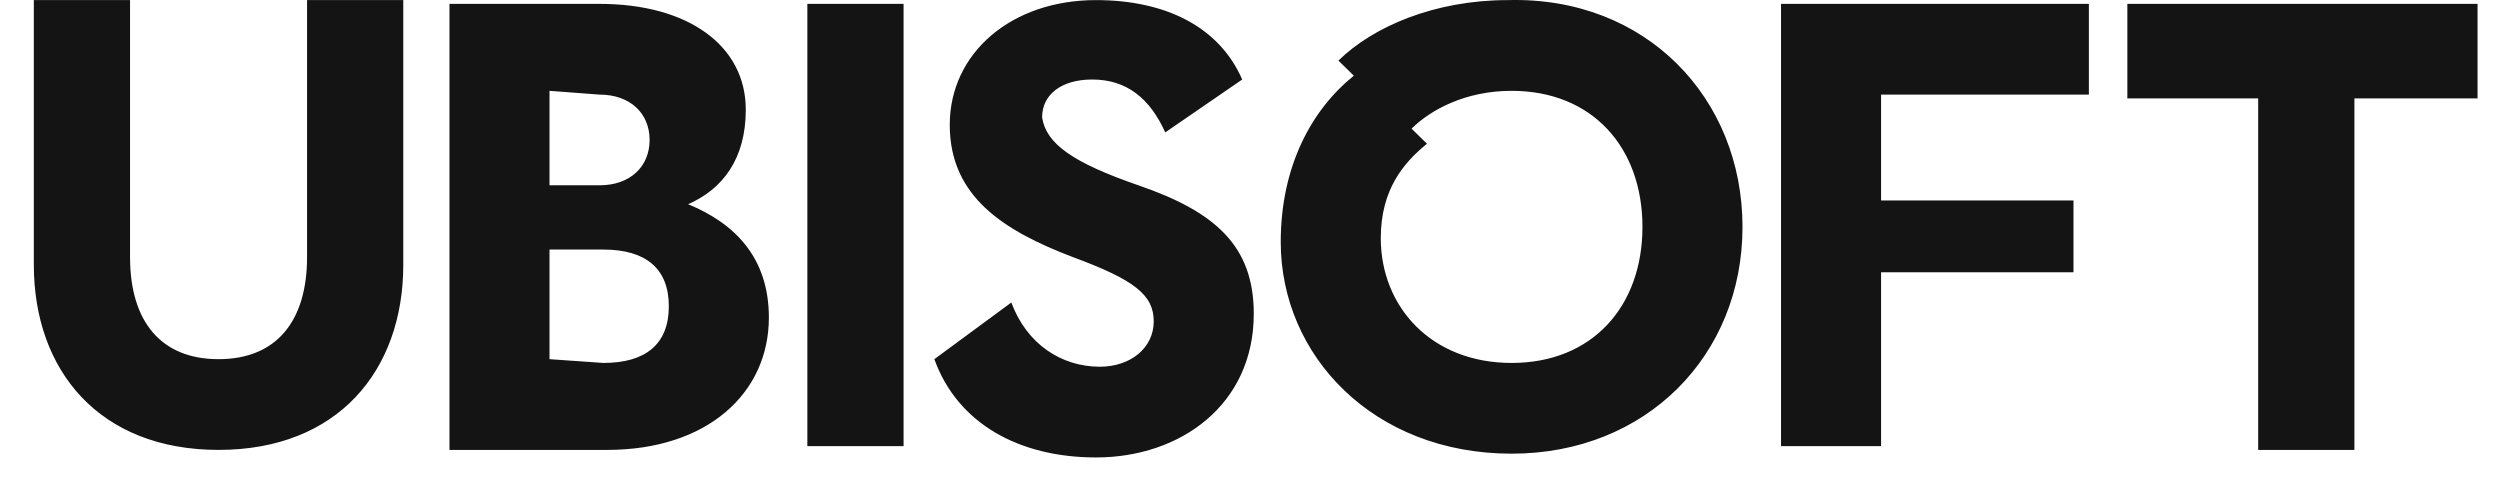 <svg width="51" height="10" viewBox="0 0 51 10" fill="none" xmlns="http://www.w3.org/2000/svg">
<path d="M8.227 0.002V5.4C8.227 7.559 6.892 9.178 4.459 9.178C2.025 9.178 0.69 7.559 0.69 5.4V0.002H2.653V5.245C2.653 6.556 3.281 7.327 4.459 7.327C5.636 7.327 6.264 6.556 6.264 5.245V0.002H8.227ZM15.685 6.479C15.685 8.021 14.429 9.178 12.388 9.178H9.169V0.079H12.231C14.037 0.079 15.214 0.928 15.214 2.238C15.214 3.241 14.743 3.858 14.037 4.166C14.979 4.552 15.685 5.245 15.685 6.479ZM11.21 1.853V3.78H12.231C12.859 3.78 13.252 3.395 13.252 2.855C13.252 2.315 12.859 1.93 12.231 1.93L11.21 1.853ZM12.309 7.404C13.173 7.404 13.644 7.019 13.644 6.248C13.644 5.477 13.173 5.091 12.309 5.091H11.21V7.327L12.309 7.404ZM16.47 0.079H18.433V9.101H16.47V0.079ZM23.222 3.78C24.792 4.32 25.577 5.014 25.577 6.402C25.577 8.253 24.085 9.332 22.358 9.332C20.788 9.332 19.532 8.638 19.061 7.327L20.631 6.171C20.945 7.019 21.652 7.481 22.437 7.481C23.065 7.481 23.536 7.096 23.536 6.556C23.536 6.017 23.143 5.708 21.887 5.245C20.474 4.706 19.375 4.012 19.375 2.547C19.375 1.082 20.631 0.002 22.358 0.002C23.771 0.002 24.87 0.542 25.341 1.622L23.771 2.701C23.457 2.007 22.986 1.622 22.28 1.622C21.652 1.622 21.259 1.93 21.259 2.393C21.338 2.932 21.887 3.318 23.222 3.78ZM35.547 4.629C35.547 7.25 33.585 9.255 30.837 9.255C28.011 9.255 26.127 7.25 26.127 4.937C26.127 3.395 26.755 2.238 27.618 1.544L27.304 1.236C28.011 0.542 29.267 0.002 30.759 0.002C33.585 -0.075 35.547 2.007 35.547 4.629ZM33.506 4.629C33.506 3.009 32.486 1.853 30.837 1.853C29.895 1.853 29.188 2.238 28.796 2.624L29.11 2.932C28.639 3.318 28.168 3.858 28.168 4.86C28.168 6.248 29.188 7.404 30.837 7.404C32.486 7.404 33.506 6.248 33.506 4.629ZM38.374 2.007V4.089H42.299V5.554H38.374V9.101H36.333V0.079H42.613V1.93H38.374V2.007ZM50.621 2.007H48.03V9.178H46.067V2.007H43.398V0.079H50.542V2.007H50.621Z" fill="#141414"/>
</svg>
